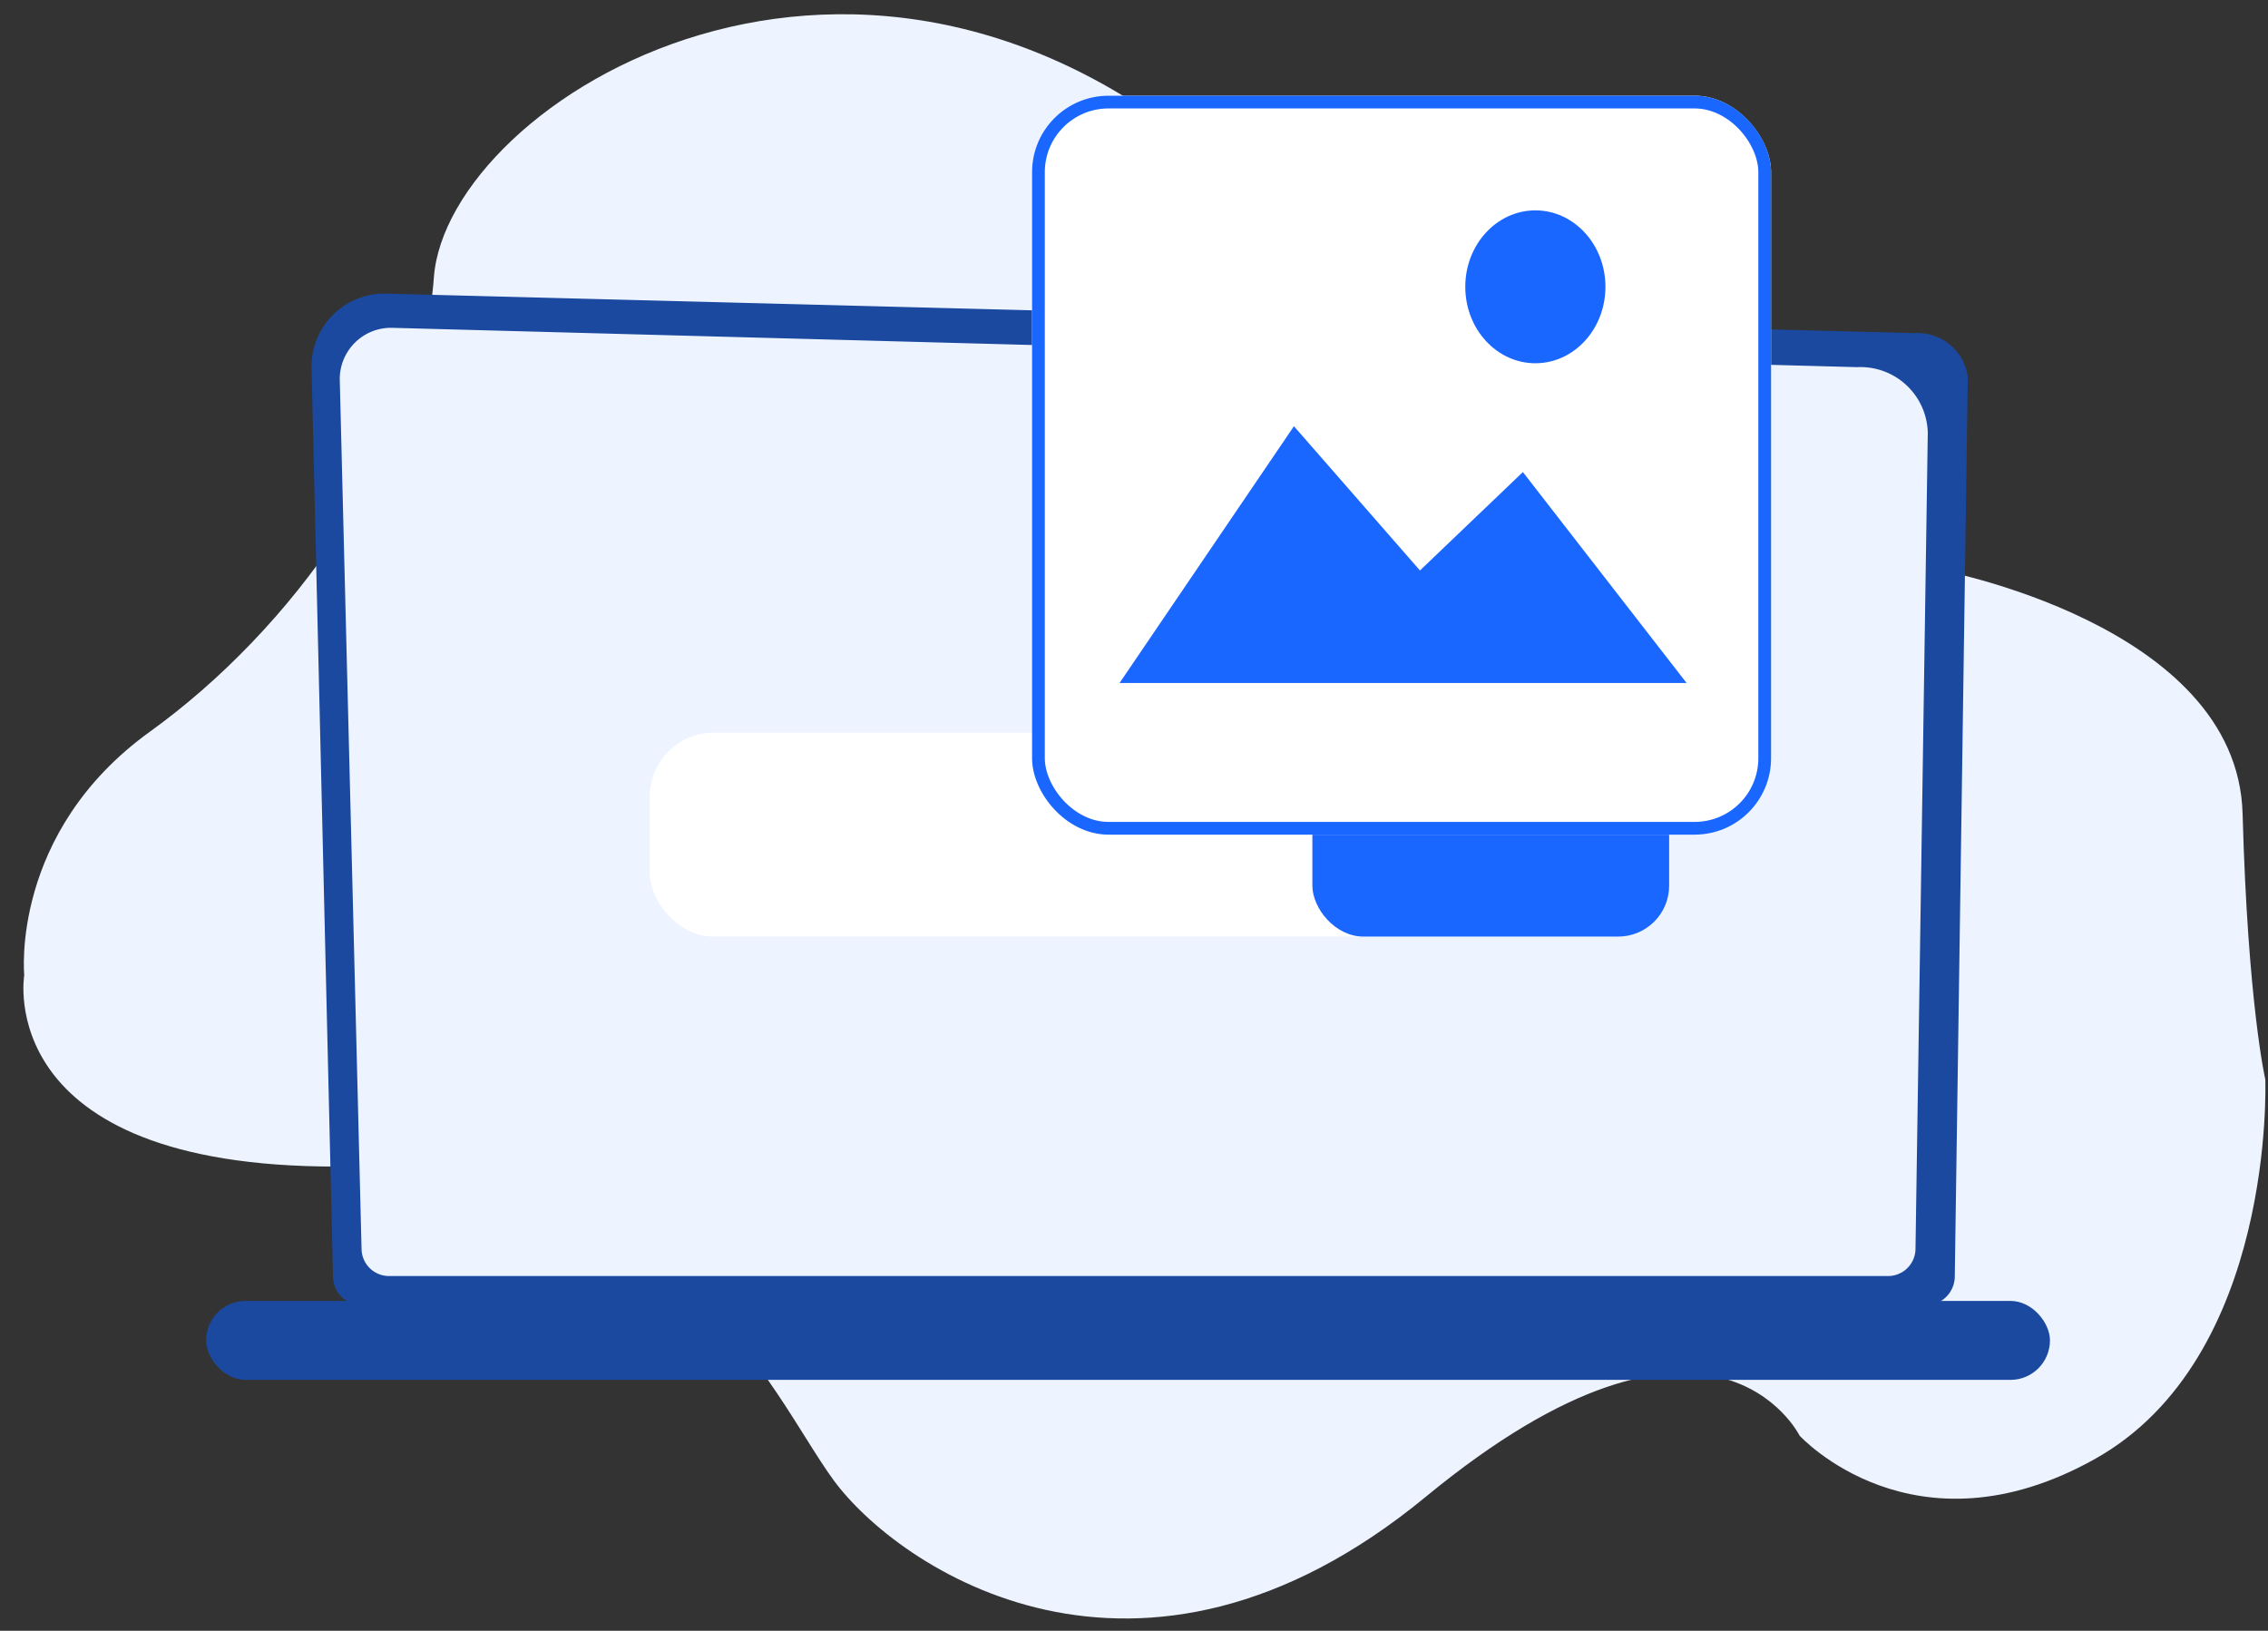 <svg xmlns="http://www.w3.org/2000/svg" xmlns:xlink="http://www.w3.org/1999/xlink" width="178" height="128" viewBox="0 0 178 128">
  <rect x="0" y="0" width="178" height="128" fill="#333333" stroke="none"/>
  <defs>
    <clipPath id="clip-get-image">
      <rect width="178" height="128"/>
    </clipPath>
  </defs>
  <g id="get-image" clip-path="url(#clip-get-image)">
    <g id="Group_26037" data-name="Group 26037" transform="translate(-319 -3144.488)">
      <path id="Path_4567" data-name="Path 4567" d="M3.64,74.875s-8.967-19.937,1.246-32.64,22.168-6.975,22.168-6.975S38.512,45.473,52.461,19.818,88.828-.856,96.051,3.627s20.176,18.432,45.334,8.22,28.4,4.732,28.4,4.732,5.231,9.964-1.993,21.422-11.531,28.2-7.3,41.4-18.359,44.537-55.472,30.588-62.345-7.672-62.345-7.672-23.589,4.932-29.568-8.767S3.64,74.875,3.64,74.875Z" transform="translate(472.114 3300) rotate(-158)" fill="#edf3ff"/>
      <g id="Group_13267" data-name="Group 13267" transform="translate(335.178 3142.3)">
        <g id="Group_13255" data-name="Group 13255" transform="translate(0 25.23)">
          <path id="Path_4544" data-name="Path 4544" d="M590.178,1499.984a2.275,2.275,0,0,0,2.27,2.267H715.19a2.275,2.275,0,0,0,2.27-2.267l1.021-70.537a3.953,3.953,0,0,0-4.162-3.5l-119.958-3.1a5.72,5.72,0,0,0-5.869,5.85Z" transform="translate(-580.22 -1422.842)" fill="#1a499f"/>
          <path id="Path_4545" data-name="Path 4545" d="M634.018,1548.277a2.154,2.154,0,0,0,2.147,2.148H753.83a2.154,2.154,0,0,0,2.147-2.148l.964-64.034a5.284,5.284,0,0,0-5.54-5.156L636.433,1476a4.02,4.02,0,0,0-4.124,4.114Z" transform="translate(-621.82 -1473.311)" fill="#edf3ff"/>
          <rect id="Rectangle_5672" data-name="Rectangle 5672" width="144.709" height="6.198" rx="3.099" transform="translate(144.709 85.265) rotate(180)" fill="#1a499f"/>
        </g>
      </g>
      <g id="Group_13357" data-name="Group 13357" transform="translate(-4 -1)">
        <rect id="Rectangle_5802" data-name="Rectangle 5802" width="80" height="16" rx="5" transform="translate(374 3203)" fill="#fff"/>
        <rect id="Rectangle_5801" data-name="Rectangle 5801" width="28" height="16" rx="4" transform="translate(426 3203)" fill="#1a67ff"/>
      </g>
      <g id="Group_13358" data-name="Group 13358" transform="translate(11 -9.237)">
        <g id="Rectangle_5800" data-name="Rectangle 5800" transform="translate(389 3161.237)" fill="#fff" stroke="#1a67ff" stroke-width="1">
          <rect width="58" height="58" rx="6" stroke="none"/>
          <rect x="0.5" y="0.5" width="57" height="57" rx="5.5" fill="none"/>
        </g>
        <path id="Path_4677" data-name="Path 4677" d="M1819.985,2741.881l13.687-20.158,9.891,11.323,8.078-7.725,12.85,16.559Z" transform="translate(-1424.12 465.455)" fill="#1a67ff"/>
        <ellipse id="Ellipse_15" data-name="Ellipse 15" cx="5.5" cy="6" rx="5.5" ry="6" transform="translate(423 3170.237)" fill="#1a67ff"/>
      </g>
    </g>
  </g>
</svg>
